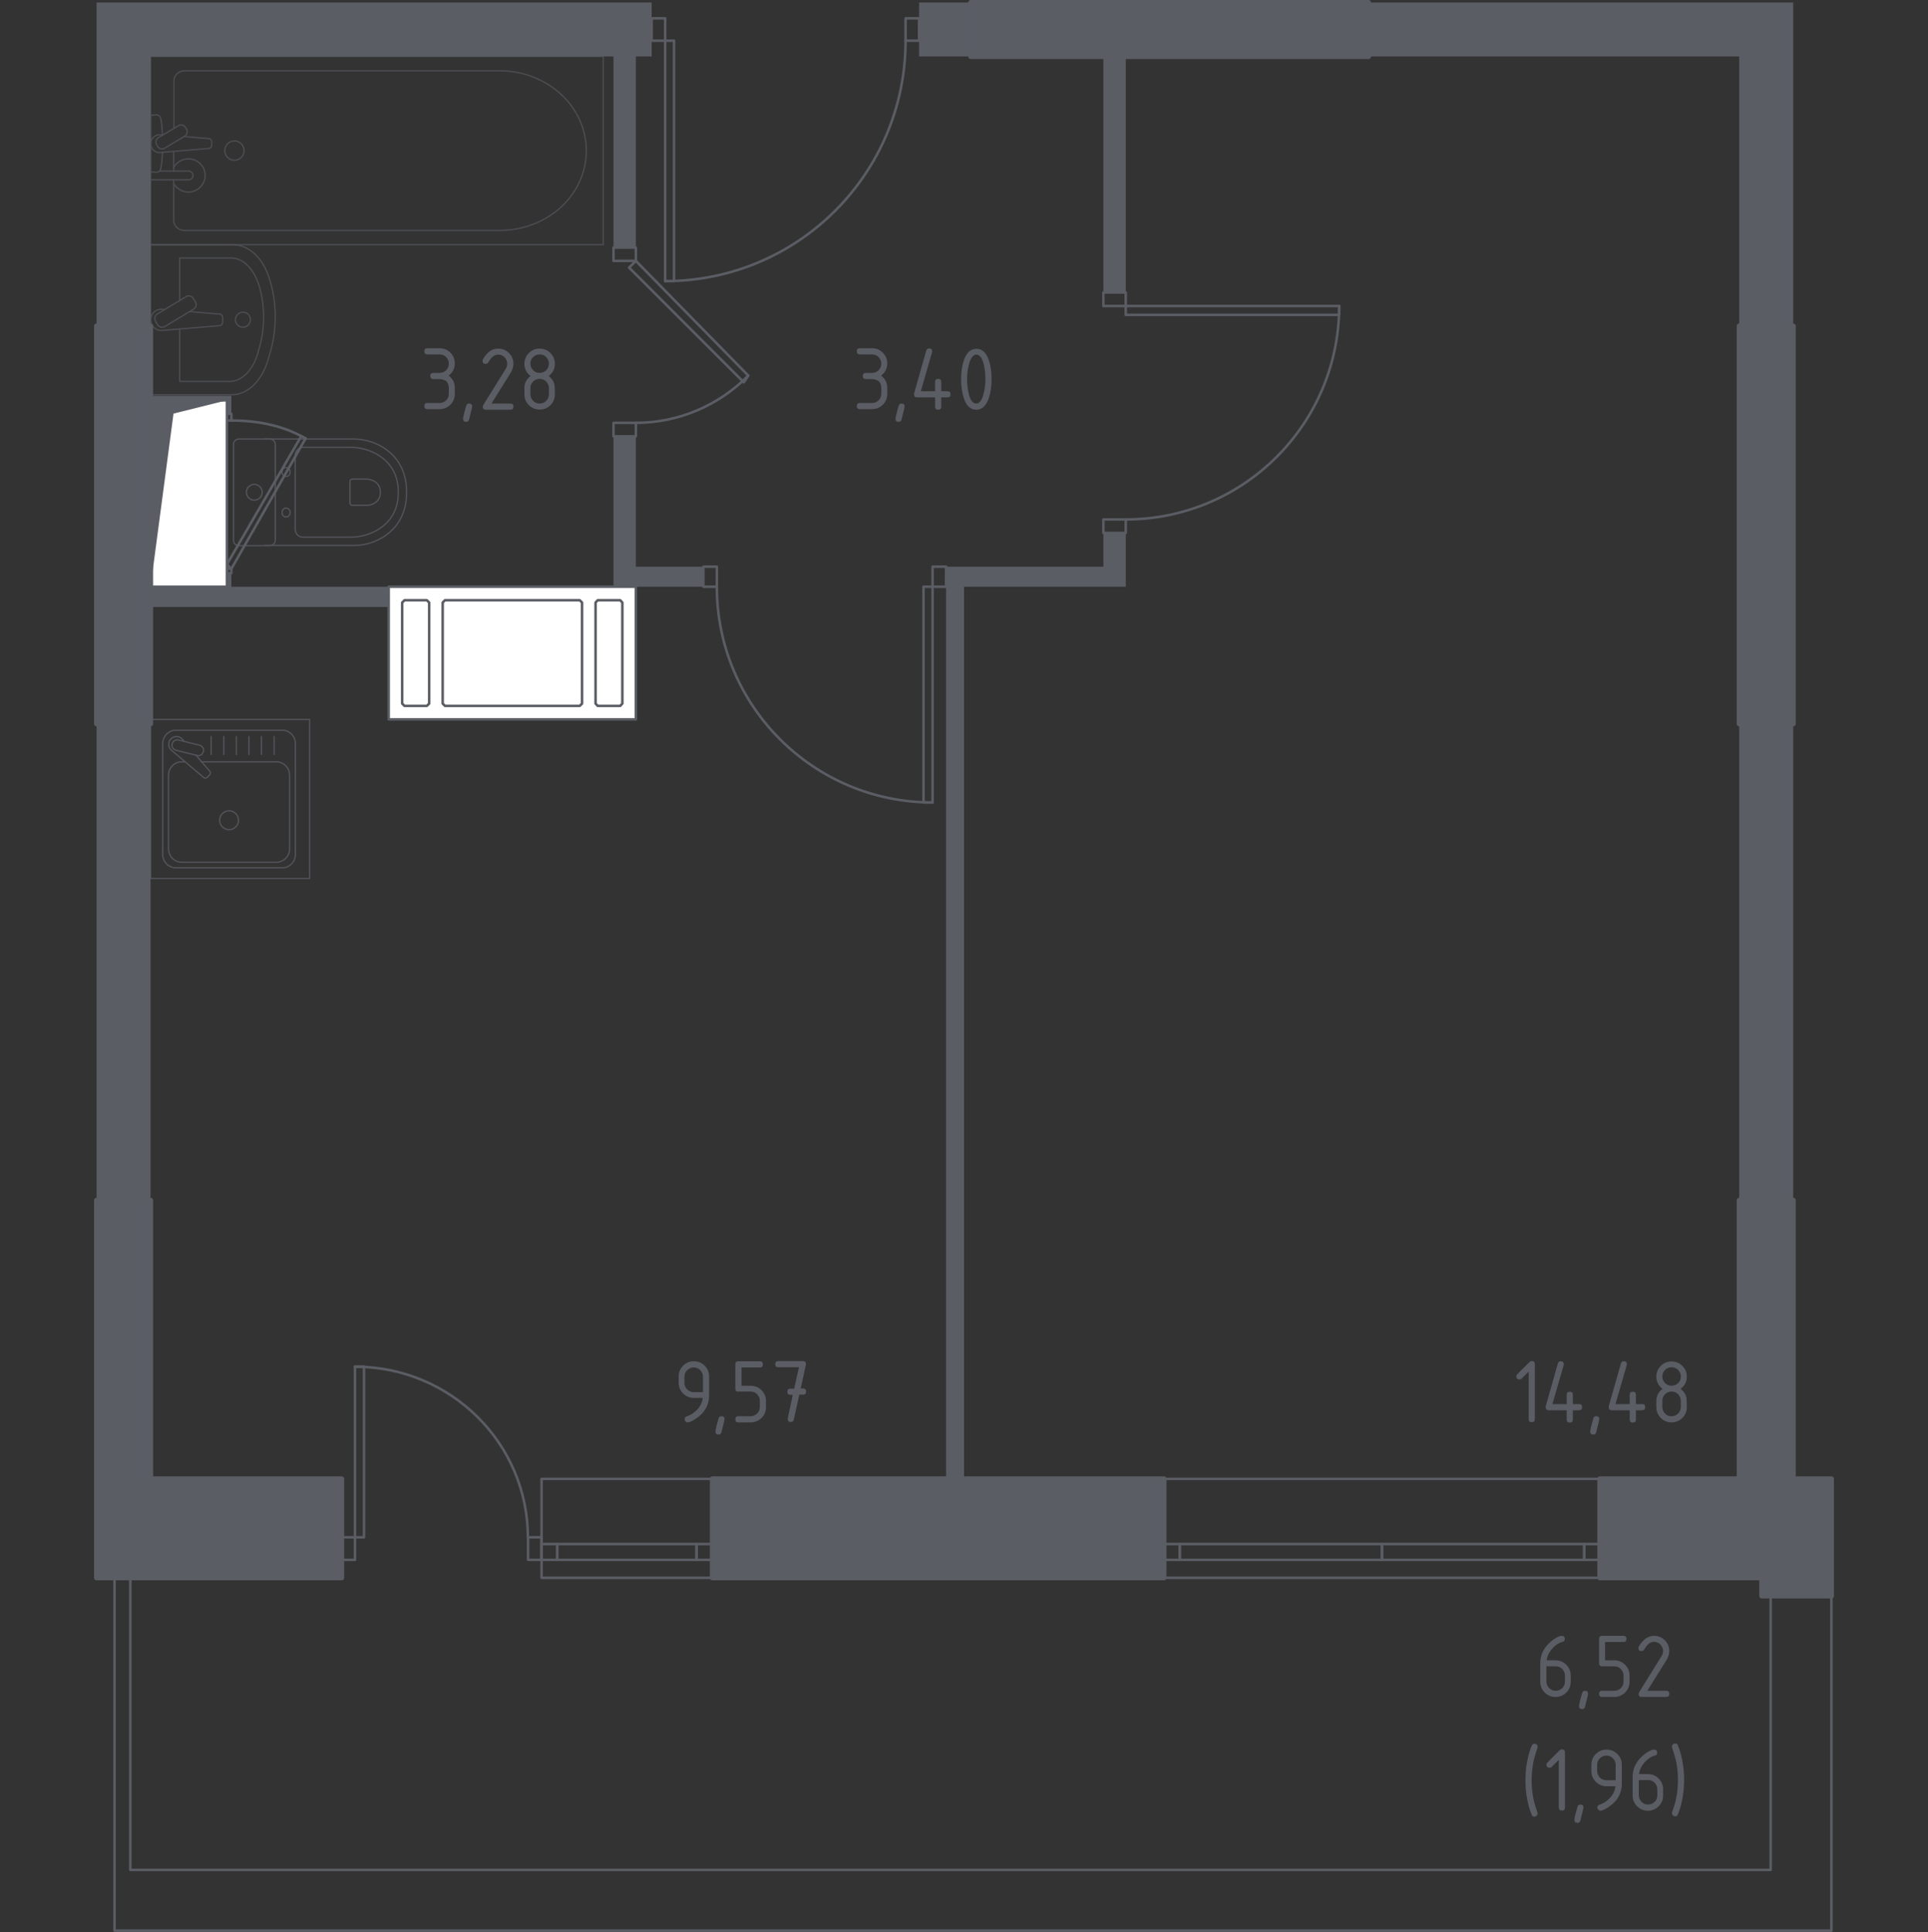 <?xml version="1.0" encoding="utf-8"?>
<!-- Generator: Adobe Illustrator 24.3.0, SVG Export Plug-In . SVG Version: 6.00 Build 0)  -->
<svg version="1.1" xmlns="http://www.w3.org/2000/svg" xmlns:xlink="http://www.w3.org/1999/xlink" x="0px" y="0px"
	 viewBox="0 0 1000 1002" style="enable-background:new 0 0 1000 1002;" xml:space="preserve">
<rect x="0" y="0" width="1000" height="1002" fill="#333333" stroke="none"/>
<style type="text/css">
	.st0{fill:none;stroke:#5B5D65;stroke-width:1.311;stroke-linecap:round;stroke-linejoin:round;stroke-miterlimit:10;}
	.st1{fill:#FFFFFF;stroke:#5B5D65;stroke-width:1.311;stroke-linecap:round;stroke-linejoin:round;stroke-miterlimit:10;}
	.st2{fill:#5B5D65;}
	.st3{opacity:0.8;}
	.st4{fill:none;stroke:#5B5D65;stroke-width:0.656;stroke-linecap:round;stroke-linejoin:round;stroke-miterlimit:10;}
	.st5{fill:#5B5D65;stroke:#5B5D65;stroke-width:2.623;stroke-linecap:round;stroke-linejoin:round;stroke-miterlimit:10;}
</style>
<g id="Слой_1">
</g>
<g id="Окна_x2C__двери">
	<g>
		<g>
			<polyline class="st0" points="117.7,295 117.7,297.3 120,297.3 120,295 117.7,295 			"/>
			<polyline class="st0" points="117.7,218.1 117.7,214.6 120,214.6 120,218.1 117.7,218.1 			"/>
			<path class="st0" d="M158.5,227.4c-11.8-6.8-24.9-9.3-38.5-9.3"/>
			<polyline class="st0" points="120,295 117.7,292.7 156.2,226.3 158.5,227.4 120,295 			"/>
		</g>
		<g>
			<polyline class="st0" points="345,9.5 338,9.5 338,21.1 345,21.1 345,9.5 			"/>
			<polyline class="st0" points="469.7,9.5 476.7,9.5 476.7,21.1 469.7,21.1 469.7,9.5 			"/>
			<path class="st0" d="M345,145.8c68.9,0,124.7-55.8,124.7-124.7"/>
			<polyline class="st0" points="345,21.1 349.6,21.1 349.6,145.8 345,145.8 345,21.1 			"/>
		</g>
		<g>
			<polyline class="st0" points="318.2,135.3 318.2,128.4 329.8,128.4 329.8,135.3 318.2,135.3 			"/>
			<polyline class="st0" points="318.2,219.3 318.2,226.3 329.8,226.3 329.8,219.3 318.2,219.3 			"/>
			<path class="st0" d="M329.8,219.3c21.9,0,42.8-8.8,58.3-24.5"/>
			<polyline class="st0" points="329.8,135.3 326.3,138.8 385.8,198.3 388.1,194.8 329.8,135.3 			"/>
		</g>
		<g>
			<polyline class="st0" points="611.9,809 603.7,809 603.7,800.8 611.9,800.8 611.9,809 			"/>
			<polyline class="st0" points="821.7,809 829.8,809 829.8,800.8 821.7,800.8 821.7,809 			"/>
			<polyline class="st0" points="611.9,800.8 611.9,809 716.8,809 716.8,800.8 611.9,800.8 			"/>
			<polyline class="st0" points="821.7,800.8 821.7,809 716.8,809 716.8,800.8 821.7,800.8 			"/>
			<line class="st0" x1="829.8" y1="818.3" x2="603.7" y2="818.3"/>
			<line class="st0" x1="829.8" y1="767" x2="603.7" y2="767"/>
		</g>
		<g>
			<polyline class="st0" points="572.3,158.7 572.3,151.7 583.9,151.7 583.9,158.7 572.3,158.7 			"/>
			<polyline class="st0" points="572.3,269.4 572.3,276.4 583.9,276.4 583.9,269.4 572.3,269.4 			"/>
			<path class="st0" d="M583.9,269.4c61.1,0,110.7-49.6,110.7-110.7"/>
			<polyline class="st0" points="583.9,158.7 583.9,163.3 694.6,163.3 694.6,158.7 583.9,158.7 			"/>
		</g>
		<g>
			<polyline class="st0" points="483.7,293.9 490.7,293.9 490.7,304.3 483.7,304.3 483.7,293.9 			"/>
			<polyline class="st0" points="371.8,293.9 364.8,293.9 364.8,304.3 371.8,304.3 371.8,293.9 			"/>
			<path class="st0" d="M371.8,304.3c0,61.8,50.1,111.9,111.9,111.9"/>
			<polyline class="st0" points="483.7,304.3 479,304.3 479,416.2 483.7,416.2 483.7,304.3 			"/>
		</g>
		<polygon class="st0" points="918.4,827.7 918.4,969.8 67.6,969.8 67.6,818.3 59.4,818.3 59.4,1001.3 949.9,1001.3 949.9,827.7 		
			"/>
		<g>
			<polyline class="st0" points="289,800.8 280.9,800.8 280.9,809 289,809 289,800.8 			"/>
			<polyline class="st0" points="361.3,800.8 369.5,800.8 369.5,809 361.3,809 361.3,800.8 			"/>
			<polyline class="st0" points="289,809 289,800.8 361.3,800.8 361.3,809 289,809 			"/>
			<polyline class="st0" points="369.5,818.3 280.9,818.3 280.9,767 369.5,767 			"/>
			<polyline class="st0" points="184.1,809 177.2,809 177.2,797.3 184.1,797.3 184.1,809 			"/>
			<polyline class="st0" points="273.9,809 280.9,809 280.9,797.3 273.9,797.3 273.9,809 			"/>
			<path class="st0" d="M184.1,708.8c49.6,0,89.7,39.7,89.7,88.6"/>
			<polyline class="st0" points="184.1,797.3 188.8,797.3 188.8,708.8 184.1,708.8 184.1,797.3 			"/>
		</g>
	</g>
</g>
<g id="Шахты">
	<g>
		<polyline class="st1" points="78.1,304.3 117.7,304.3 117.7,207.6 78.1,207.6 78.1,304.3 		"/>
		<polygon class="st2" points="78.1,207.6 78.1,304.3 90,214.5 117.7,207.6 		"/>
	</g>
	<g>
		<polyline class="st1" points="329.8,373.1 329.8,304.3 201.6,304.3 201.6,373.1 329.8,373.1 		"/>
		<polyline class="st1" points="208.6,364.9 208.6,312.5 209.8,311.3 221.4,311.3 222.6,312.5 222.6,364.9 221.4,366.1 209.8,366.1 
			208.6,364.9 		"/>
		<polyline class="st1" points="229.6,364.9 229.6,312.5 230.8,311.3 300.7,311.3 301.9,312.5 301.9,364.9 300.7,366.1 230.8,366.1 
			229.6,364.9 		"/>
		<polyline class="st1" points="322.8,364.9 322.8,312.5 321.7,311.3 310,311.3 308.9,312.5 308.9,364.9 310,366.1 321.7,366.1 
			322.8,364.9 		"/>
	</g>
</g>
<g id="Пунктир">
</g>
<g id="Перегородки">
	<g>
		<polyline class="st2" points="476.7,1.3 476.7,29.3 503.5,29.3 503.5,1.3 476.7,1.3 		"/>
		<polyline class="st2" points="78.1,375.4 50.1,375.4 50.1,622.5 78.1,622.5 78.1,375.4 		"/>
		<polygon class="st2" points="338,1.3 50.1,1.3 50.1,169.1 78.1,169.1 78.1,29.3 318.2,29.3 318.2,128.4 329.8,128.4 329.8,29.3 
			338,29.3 		"/>
		<polygon class="st2" points="120,304.3 120,297.3 117.7,297.3 117.7,304.3 78.1,304.3 78.1,314.8 201.6,314.8 201.6,304.3 		"/>
		<polygon class="st2" points="78.1,205.3 78.1,207.6 117.7,207.6 117.7,214.6 120,214.6 120,205.3 		"/>
		<polyline class="st2" points="572.3,151.7 583.9,151.7 583.9,29.3 572.3,29.3 572.3,151.7 		"/>
		<polygon class="st2" points="572.3,276.4 572.3,293.9 490.7,293.9 490.7,767 500,767 500,304.3 583.9,304.3 583.9,276.4 		"/>
		<polygon class="st2" points="329.8,293.9 329.8,226.3 318.2,226.3 318.2,304.3 364.8,304.3 364.8,293.9 		"/>
		<polygon class="st2" points="709.8,1.3 709.8,29.3 902.1,29.3 902.1,169.1 930.1,169.1 930.1,1.3 		"/>
		<polyline class="st2" points="902.1,622.5 930.1,622.5 930.1,375.4 902.1,375.4 902.1,622.5 		"/>
	</g>
</g>
<g id="Мебель">
	<g class="st3">
		<path class="st4" d="M137.4,227.7h46c5,0,10,1.3,14.4,3.8c6.3,3.6,13.1,10.6,13.1,23.8c0,13.2-6.8,20.2-13.1,23.8
			c-4.4,2.5-9.4,3.8-14.4,3.8h-46"/>
		<path class="st4" d="M153.1,236.2c0-2.3,1.8-4.2,3.9-4.2h24.8c4.5,0,9,1.1,13,3.2c5.7,3.1,11.8,8.9,11.8,20.1
			c0,11.2-6.1,17-11.8,20.1c-4,2.1-8.5,3.2-13,3.2h-24.8c-2.2,0-3.9-1.9-3.9-4.2V236.2z"/>
		<path class="st4" d="M181.5,249.7c0-0.7,0.5-1.2,1.2-1.2h7.3c1.3,0,2.6,0.3,3.8,0.9c1.7,0.9,3.5,2.6,3.5,5.9c0,3.3-1.8,5-3.5,5.9
			c-1.2,0.6-2.5,0.9-3.8,0.9h-7.3c-0.6,0-1.2-0.6-1.2-1.2V249.7z"/>
		<path class="st4" d="M148.4,247.1c1.2,0,2.1-1,2.1-2.3c0-1.3-1-2.3-2.1-2.3c-1.2,0-2.1,1-2.1,2.3
			C146.2,246,147.2,247.1,148.4,247.1z"/>
		<path class="st4" d="M148.4,268.1c1.2,0,2.1-1,2.1-2.3c0-1.3-1-2.3-2.1-2.3c-1.2,0-2.1,1-2.1,2.3
			C146.2,267.1,147.2,268.1,148.4,268.1z"/>
		<path class="st4" d="M142.8,280.2v-49.7c0-1.5-1.2-2.8-2.8-2.8h-16.1c-1.5,0-2.8,1.2-2.8,2.8v49.7c0,1.5,1.2,2.8,2.8,2.8H140
			C141.5,282.9,142.8,281.7,142.8,280.2z"/>
		<path class="st4" d="M131.9,259.4c2.3,0,4.1-1.9,4.1-4.1s-1.9-4.1-4.1-4.1c-2.3,0-4.1,1.9-4.1,4.1S129.6,259.4,131.9,259.4z"/>
	</g>
	<g class="st3">
		<g class="st3">
			<path class="st4" d="M78.1,204.7h42.2c8,0,15.3-6.9,18.6-17.6l1-3.4c3.9-12.6,3.8-27.1-0.3-39.6c-3.4-10.5-10.6-17.1-18.5-17.1
				H78.1V204.7z"/>
			<path class="st4" d="M93.2,170.5v27.3h26c6.2,0,11.9-5.7,14.5-14.5l0.8-2.8c3-10.4,3-22.3-0.2-32.6c-2.7-8.6-8.3-14.1-14.4-14.1
				H93.2v22.1"/>
			<path class="st4" d="M85.6,160.5l-1.7-0.1c-2.8-0.2-5.4,1.9-5.7,4.9c0,0.2,0,0.4,0,0.6s0,0.4,0,0.6c0.4,3,3,5.1,5.7,4.9l29.9-2.5
				c1,0,1.7-0.9,1.7-1.9v-2.2c0-1.1-0.8-1.9-1.7-1.9l-15.4-1.3"/>
			<path class="st4" d="M100.2,154.7l1.2,2c0.7,1.2,0.3,2.8-0.9,3.6l-15.1,9.1c-1.2,0.7-2.8,0.3-3.6-0.9l-1.2-2
				c-0.7-1.2-0.3-2.8,0.9-3.6l15.1-9.1C97.8,153.1,99.4,153.5,100.2,154.7z"/>
			<path class="st4" d="M126,161.9c2.1,0,3.9,1.7,3.9,3.9c0,2.1-1.7,3.9-3.9,3.9c-2.1,0-3.9-1.7-3.9-3.9
				C122.1,163.7,123.9,161.9,126,161.9z"/>
		</g>
		<g class="st3">
			<line class="st4" x1="90.1" y1="78.6" x2="90.1" y2="88.8"/>
			<path class="st4" d="M90.1,93.3v21c0,2.9,2.5,5.2,5.6,5.2h163.5c11.2,0,21.9-3.8,30.2-10.7c19.6-16.4,19.6-44.8,0-61.3
				c-8.3-6.9-19-10.8-30.2-10.8H95.8c-3.1,0-5.6,2.3-5.6,5.2v24.6"/>
			<rect x="78.1" y="29.3" class="st4" width="234.8" height="97.6"/>
			<path class="st4" d="M126.6,78.1c0,2.8-2.2,5-5,5c-2.8,0-5-2.2-5-5c0-2.8,2.2-5,5-5C124.4,73.1,126.6,75.4,126.6,78.1z"/>
			<path class="st4" d="M78.1,88.8v4.5h7.4H86h11.7c0,0,2.4-0.1,2.4-2.3s-2.4-2.3-2.4-2.3H86h-0.5h-2.7"/>
			<g>
				<path class="st4" d="M84.5,70L83,69.9c-2.3-0.2-4.5,1.6-4.8,4.1c0,0.2,0,0.3,0,0.5c0,0.2,0,0.3,0,0.5c0.3,2.6,2.5,4.3,4.8,4.1
					l25.3-2.1c0.8,0,1.5-0.7,1.5-1.6v-1.9c0-0.9-0.7-1.6-1.5-1.6l-12.8-1.1"/>
				<path class="st4" d="M96.3,66.2l0.4,0.7c0.8,1.3,0.4,3-1,3.8l-10.2,6.1c-1.3,0.8-3,0.4-3.8-0.9l-0.4-0.8c-0.8-1.3-0.4-3,1-3.8
					l10.2-6.1C93.8,64.4,95.5,64.8,96.3,66.2z"/>
				<path class="st4" d="M84.3,70.1c-0.2-3.6-0.6-8.2-1.2-9.4c-0.9-1.7-3.3-1-3.3-1h-1.6v29.5h1.6c0,0,2.5,0.8,3.3-1
					c0.6-1.2,1-5.7,1.2-9.3"/>
			</g>
			<path class="st4" d="M90.1,95.2c1.5,2.6,4.3,4.4,7.6,4.4c4.8,0,8.7-3.9,8.7-8.6c0-4.8-3.9-8.6-8.7-8.6c-3.2,0-6.1,1.8-7.6,4.4"/>
		</g>
	</g>
	<g class="st3">
		<rect x="78.1" y="373.1" class="st4" width="82.5" height="82.5"/>
		<path class="st4" d="M153.2,385.6v57.6c0,3.8-3.1,6.9-6.9,6.9h-55c-3.8,0-6.9-3.1-6.9-6.9v-57.6c0-3.8,3.1-6.9,6.9-6.9h55
			C150.1,378.7,153.2,381.8,153.2,385.6z"/>
		<path class="st4" d="M104.4,395.1h38.9c3.8,0,6.9,3.1,6.9,6.9v38.3c0,3.8-3.1,6.9-6.9,6.9h-49c-3.8,0-6.9-3.1-6.9-6.9v-38.3
			c0-3.8,3.1-6.9,6.9-6.9h1.5"/>
		<path class="st4" d="M118.8,420.5c2.7,0,4.9,2.2,4.9,4.9c0,2.7-2.2,4.9-4.9,4.9c-2.7,0-4.9-2.2-4.9-4.9
			C113.9,422.7,116.1,420.5,118.8,420.5z"/>
		<path class="st4" d="M95.5,384.5l-1-1.2c-1.3-1.5-3.7-1.8-5.5-0.4c-0.1,0.1-0.2,0.2-0.3,0.3c-0.1,0.1-0.2,0.2-0.3,0.3
			c-1.4,1.8-1.1,4.2,0.4,5.5l16.8,14.2c0.5,0.5,1.3,0.5,1.9-0.1l1.2-1.2c0.5-0.6,0.6-1.4,0.1-1.9l-7.2-8.4"/>
		<path class="st4" d="M105.5,389.8L105.5,389.8c-0.4,1.5-1.9,2.4-3.3,2l-10.9-2.7c-1.5-0.4-2.4-1.9-2-3.3c0.4-1.5,1.9-2.4,3.3-2
			l10.9,2.7C105,386.9,105.9,388.4,105.5,389.8z"/>
		<line class="st4" x1="142.2" y1="391.3" x2="142.2" y2="382"/>
		<line class="st4" x1="135.6" y1="391.3" x2="135.6" y2="382"/>
		<line class="st4" x1="129.1" y1="391.3" x2="129.1" y2="382"/>
		<line class="st4" x1="122.6" y1="391.3" x2="122.6" y2="382"/>
		<line class="st4" x1="116.1" y1="391.3" x2="116.1" y2="382"/>
		<line class="st4" x1="109.5" y1="391.3" x2="109.5" y2="382"/>
	</g>
</g>
<g id="Несущие">
	<g>
		<polyline class="st5" points="902.1,375.4 930.1,375.4 930.1,169.1 902.1,169.1 902.1,375.4 		"/>
		<polyline class="st5" points="503.5,1.3 503.5,29.3 709.8,29.3 709.8,1.3 503.5,1.3 		"/>
		<polyline class="st5" points="369.5,767 369.5,818.3 603.7,818.3 603.7,767 369.5,767 		"/>
		<polygon class="st5" points="949.9,767 930.1,767 930.1,622.5 902.1,622.5 902.1,767 829.8,767 829.8,818.3 913.8,818.3 
			913.8,827.7 949.9,827.7 		"/>
		<polyline class="st5" points="50.1,375.4 78.1,375.4 78.1,169.1 50.1,169.1 50.1,375.4 		"/>
		<polygon class="st5" points="78.1,767 78.1,622.5 50.1,622.5 50.1,818.3 177.2,818.3 177.2,767 		"/>
	</g>
</g>
<g id="Лестницы_x2C__лифты">
</g>
<g id="Площади">
	<g>
		<path class="st2" d="M228,196.6h-3.2c-1.1,0-1.6-0.5-1.6-1.6c0-1.1,0.5-1.6,1.6-1.6h3.2c1.3,0,2.5-0.5,3.4-1.4
			c0.9-0.9,1.4-2,1.4-3.4c0-1.3-0.5-2.4-1.4-3.4c-0.9-0.9-2-1.4-3.4-1.4h-6.3c-1.1,0-1.6-0.5-1.6-1.6s0.5-1.6,1.6-1.6h6.3
			c2.2,0,4.1,0.8,5.6,2.3c1.5,1.6,2.3,3.4,2.3,5.6c0,2.6-1.1,4.7-3.2,6.3c2.1,1.6,3.2,3.7,3.2,6.3v3.2c0,2.2-0.8,4.1-2.3,5.6
			c-1.6,1.5-3.4,2.3-5.6,2.3h-6.3c-1.1,0-1.6-0.5-1.6-1.6c0-1.1,0.5-1.6,1.6-1.6h6.3c1.3,0,2.5-0.5,3.4-1.4c0.9-0.9,1.4-2,1.4-3.4
			v-3.2c0-1.3-0.5-2.4-1.4-3.4C230.4,197.1,229.3,196.6,228,196.6z"/>
		<path class="st2" d="M243.3,209.3c1.1,0,1.6,0.5,1.6,1.6c0,0.1-0.5,2.4-1.6,6.7c-0.2,0.8-0.7,1.2-1.5,1.2c-1.1,0-1.6-0.5-1.6-1.6
			c0-0.7,0.5-3,1.6-6.7C241.9,209.7,242.5,209.3,243.3,209.3z"/>
		<path class="st2" d="M258.4,180.8c2.2,0,4.1,0.8,5.6,2.3c1.5,1.5,2.3,3.4,2.3,5.6c0,1.5-0.5,3-1.4,4.6l-10,16h9.8
			c1.1,0,1.6,0.5,1.6,1.6c0,1.1-0.5,1.6-1.6,1.6h-12.7c-1.1,0-1.6-0.5-1.6-1.6c0-0.3,0.1-0.6,0.3-0.9l11.6-18.7
			c0.5-0.8,0.8-1.7,0.8-2.6c0-1.3-0.5-2.4-1.4-3.4c-0.9-0.9-2-1.4-3.4-1.4c-1.8,0-3.5,1.3-5,4c-0.3,0.5-0.7,0.8-1.4,0.8
			c-1.1,0-1.6-0.5-1.6-1.6c0-0.2,0-0.5,0.1-0.6C252.6,182.6,255.2,180.8,258.4,180.8z"/>
		<path class="st2" d="M279.9,212.4c-2.2,0-4.1-0.8-5.6-2.3c-1.5-1.5-2.3-3.4-2.3-5.6v-3.2c0-2.6,1.1-4.7,3.2-6.3
			c-2.1-1.6-3.2-3.7-3.2-6.3c0-2.2,0.8-4.1,2.3-5.6c1.5-1.5,3.4-2.3,5.6-2.3c2.2,0,4.1,0.8,5.6,2.3c1.5,1.5,2.3,3.4,2.3,5.6
			c0,2.6-1.1,4.7-3.2,6.3c1.5,1.2,2.5,2.6,2.9,4.2c0.2,0.8,0.3,2.6,0.3,5.3c0,2.2-0.8,4.1-2.3,5.6
			C284,211.7,282.1,212.4,279.9,212.4z M279.9,193.4c1.3,0,2.5-0.5,3.4-1.4c0.9-0.9,1.4-2,1.4-3.4c0-1.3-0.5-2.4-1.4-3.4
			c-0.9-0.9-2-1.4-3.4-1.4c-1.3,0-2.5,0.5-3.4,1.4c-0.9,0.9-1.4,2-1.4,3.4c0,1.3,0.5,2.5,1.4,3.4C277.5,193,278.6,193.4,279.9,193.4
			z M279.9,209.3c1.3,0,2.5-0.5,3.4-1.4c0.9-0.9,1.4-2,1.4-3.4v-3.2c0-1.3-0.5-2.4-1.4-3.4c-0.9-0.9-2-1.4-3.4-1.4
			c-1.3,0-2.5,0.5-3.4,1.4c-0.9,0.9-1.4,2-1.4,3.4v3.2c0,1.3,0.5,2.5,1.4,3.4C277.5,208.8,278.6,209.3,279.9,209.3z"/>
	</g>
	<g>
		<path class="st2" d="M356.7,737.7c-0.4,0-0.8-0.2-1.1-0.5c-0.3-0.3-0.5-0.7-0.5-1.1c0-0.7,0.3-1.2,0.8-1.4
			c1.2-0.4,2.1-0.8,2.9-1.3c3.4-2.2,5.3-5,5.7-8.4h-4.6c-2.2,0-4.1-0.8-5.6-2.3c-1.5-1.5-2.3-3.4-2.3-5.6v-3.2
			c0-2.2,0.8-4.1,2.3-5.6c1.5-1.5,3.4-2.3,5.6-2.3c2.2,0,4.1,0.8,5.6,2.3c1.5,1.5,2.3,3.4,2.3,5.6v9.6c0,5.4-2.5,9.6-7.5,12.7
			C358.6,737.2,357.4,737.7,356.7,737.7z M364.6,721.9v-7.9c0-1.3-0.5-2.4-1.4-3.4c-0.9-0.9-2-1.4-3.4-1.4c-1.3,0-2.4,0.5-3.4,1.4
			c-0.9,0.9-1.4,2-1.4,3.4v3.2c0,1.3,0.5,2.5,1.4,3.4c0.9,0.9,2,1.4,3.4,1.4H364.6z"/>
		<path class="st2" d="M374.2,734.5c1.1,0,1.6,0.5,1.6,1.6c0,0.1-0.5,2.4-1.6,6.7c-0.2,0.8-0.7,1.2-1.5,1.2c-1.1,0-1.6-0.5-1.6-1.6
			c0-0.7,0.5-3,1.6-6.7C372.9,734.9,373.4,734.5,374.2,734.5z"/>
		<path class="st2" d="M381.4,720.3v-12.7c0-1.1,0.5-1.6,1.6-1.6h11.1c1.1,0,1.6,0.5,1.6,1.6s-0.5,1.6-1.6,1.6h-9.5v9.5h4.8
			c2.2,0,4.1,0.8,5.6,2.3c1.5,1.6,2.3,3.4,2.3,5.6v3.2c0,2.2-0.8,4.1-2.3,5.6c-1.6,1.5-3.4,2.3-5.6,2.3H383c-1.1,0-1.6-0.5-1.6-1.6
			c0-1.1,0.5-1.6,1.6-1.6h6.3c1.3,0,2.5-0.5,3.4-1.4c0.9-0.9,1.4-2,1.4-3.4v-3.2c0-1.3-0.5-2.4-1.4-3.4c-0.9-0.9-2-1.4-3.4-1.4H383
			C382,721.9,381.4,721.3,381.4,720.3z"/>
		<path class="st2" d="M411.2,723.4l-1.2,0c-1.1,0-1.6-0.5-1.6-1.6s0.5-1.6,1.6-1.6l1.9,0l2.5-11.1h-10.7c-1.1,0-1.6-0.5-1.6-1.6
			s0.5-1.6,1.6-1.6h12.7c1,0,1.6,0.5,1.6,1.5c0,0.1,0,0.2,0,0.4l-2.7,12.3l1.2,0c1.1,0,1.6,0.5,1.6,1.6s-0.5,1.6-1.6,1.6l-1.9,0
			l-2.9,13c-0.2,0.8-0.7,1.2-1.5,1.2c-1.1,0-1.6-0.5-1.6-1.6c0-0.2,0-0.3,0-0.4L411.2,723.4z"/>
	</g>
	<g>
		<path class="st2" d="M792.8,711.4l-3.6,3.6c-0.3,0.3-0.7,0.4-1.1,0.4c-1.1,0-1.6-0.5-1.6-1.6c0-0.4,0.2-0.8,0.5-1.1l6.2-6.2
			c0.4-0.4,0.8-0.6,1.3-0.6c1.1,0,1.6,0.5,1.6,1.6v28.5c0,1.1-0.5,1.6-1.6,1.6s-1.6-0.5-1.6-1.6V711.4z"/>
		<path class="st2" d="M801.7,729.8c0-0.2,0-0.3,0-0.4l6.3-22.2c0.2-0.8,0.7-1.2,1.5-1.2c1.1,0,1.6,0.5,1.6,1.6c0,0.1,0,0.3-0.1,0.5
			l-5.8,20.1h7.4v-4.8c0-1.1,0.5-1.6,1.6-1.6s1.6,0.5,1.6,1.6v4.8h3.2c1.1,0,1.6,0.5,1.6,1.6c0,1.1-0.5,1.6-1.6,1.6h-3.2v4.8
			c0,1.1-0.5,1.6-1.6,1.6s-1.6-0.5-1.6-1.6v-4.8h-9.5C802.2,731.4,801.7,730.8,801.7,729.8z"/>
		<path class="st2" d="M827.9,734.5c1.1,0,1.6,0.5,1.6,1.6c0,0.1-0.5,2.4-1.6,6.7c-0.2,0.8-0.7,1.2-1.5,1.2c-1.1,0-1.6-0.5-1.6-1.6
			c0-0.7,0.5-3,1.6-6.7C826.5,734.9,827.1,734.5,827.9,734.5z"/>
		<path class="st2" d="M834.4,729.8c0-0.2,0-0.3,0-0.4l6.3-22.2c0.2-0.8,0.7-1.2,1.5-1.2c1.1,0,1.6,0.5,1.6,1.6c0,0.1,0,0.3-0.1,0.5
			l-5.8,20.1h7.4v-4.8c0-1.1,0.5-1.6,1.6-1.6s1.6,0.5,1.6,1.6v4.8h3.2c1.1,0,1.6,0.5,1.6,1.6c0,1.1-0.5,1.6-1.6,1.6h-3.2v4.8
			c0,1.1-0.5,1.6-1.6,1.6s-1.6-0.5-1.6-1.6v-4.8h-9.5C834.9,731.4,834.4,730.8,834.4,729.8z"/>
		<path class="st2" d="M867,737.7c-2.2,0-4.1-0.8-5.6-2.3c-1.5-1.5-2.3-3.4-2.3-5.6v-3.2c0-2.6,1.1-4.7,3.2-6.3
			c-2.1-1.6-3.2-3.7-3.2-6.3c0-2.2,0.8-4.1,2.3-5.6c1.5-1.5,3.4-2.3,5.6-2.3c2.2,0,4.1,0.8,5.6,2.3c1.5,1.5,2.3,3.4,2.3,5.6
			c0,2.6-1.1,4.7-3.2,6.3c1.5,1.2,2.5,2.6,2.9,4.2c0.2,0.8,0.3,2.6,0.3,5.3c0,2.2-0.8,4.1-2.3,5.6C871,736.9,869.2,737.7,867,737.7z
			 M867,718.7c1.3,0,2.5-0.5,3.4-1.4c0.9-0.9,1.4-2,1.4-3.4c0-1.3-0.5-2.4-1.4-3.4c-0.9-0.9-2-1.4-3.4-1.4c-1.3,0-2.5,0.5-3.4,1.4
			c-0.9,0.9-1.4,2-1.4,3.4c0,1.3,0.5,2.5,1.4,3.4C864.5,718.2,865.6,718.7,867,718.7z M867,734.5c1.3,0,2.5-0.5,3.4-1.4
			c0.9-0.9,1.4-2,1.4-3.4v-3.2c0-1.3-0.5-2.4-1.4-3.4c-0.9-0.9-2-1.4-3.4-1.4c-1.3,0-2.5,0.5-3.4,1.4c-0.9,0.9-1.4,2-1.4,3.4v3.2
			c0,1.3,0.5,2.5,1.4,3.4C864.5,734.1,865.6,734.5,867,734.5z"/>
	</g>
	<g>
		<path class="st2" d="M452.3,196.6h-3.2c-1.1,0-1.6-0.5-1.6-1.6c0-1.1,0.5-1.6,1.6-1.6h3.2c1.3,0,2.5-0.5,3.4-1.4
			c0.9-0.9,1.4-2,1.4-3.4c0-1.3-0.5-2.4-1.4-3.4c-0.9-0.9-2-1.4-3.4-1.4H446c-1.1,0-1.6-0.5-1.6-1.6s0.5-1.6,1.6-1.6h6.3
			c2.2,0,4.1,0.8,5.6,2.3c1.5,1.6,2.3,3.4,2.3,5.6c0,2.6-1.1,4.7-3.2,6.3c2.1,1.6,3.2,3.7,3.2,6.3v3.2c0,2.2-0.8,4.1-2.3,5.6
			c-1.6,1.5-3.4,2.3-5.6,2.3H446c-1.1,0-1.6-0.5-1.6-1.6c0-1.1,0.5-1.6,1.6-1.6h6.3c1.3,0,2.5-0.5,3.4-1.4c0.9-0.9,1.4-2,1.4-3.4
			v-3.2c0-1.3-0.5-2.4-1.4-3.4C454.7,197.1,453.6,196.6,452.3,196.6z"/>
		<path class="st2" d="M467.6,209.3c1.1,0,1.6,0.5,1.6,1.6c0,0.1-0.5,2.4-1.6,6.7c-0.2,0.8-0.7,1.2-1.5,1.2c-1.1,0-1.6-0.5-1.6-1.6
			c0-0.7,0.5-3,1.6-6.7C466.3,209.7,466.8,209.3,467.6,209.3z"/>
		<path class="st2" d="M474.1,204.5c0-0.2,0-0.3,0-0.4l6.3-22.2c0.2-0.8,0.7-1.2,1.5-1.2c1.1,0,1.6,0.5,1.6,1.6c0,0.1,0,0.3-0.1,0.5
			l-5.8,20.1h7.4v-4.8c0-1.1,0.5-1.6,1.6-1.6s1.6,0.5,1.6,1.6v4.8h3.2c1.1,0,1.6,0.5,1.6,1.6c0,1.1-0.5,1.6-1.6,1.6h-3.2v4.8
			c0,1.1-0.5,1.6-1.6,1.6s-1.6-0.5-1.6-1.6v-4.8h-9.5C474.6,206.1,474.1,205.6,474.1,204.5z"/>
		<path class="st2" d="M514.3,196.6c0,3.8-0.5,7-1.4,9.8c-1.4,4-3.5,6.1-6.5,6.1s-5.2-2-6.5-6c-0.9-2.8-1.4-6-1.4-9.8
			c0-3.8,0.5-7.1,1.4-9.8c1.4-4,3.5-6,6.5-6s5.2,2,6.5,6C513.8,189.6,514.3,192.8,514.3,196.6z M511.1,196.6c0-2.6-0.3-5.1-0.8-7.4
			c-0.8-3.5-2.2-5.3-3.9-5.3c-1.7,0-3,1.8-3.9,5.3c-0.6,2.4-0.9,4.8-0.9,7.4c0,2.6,0.3,5.1,0.8,7.4c0.8,3.5,2.2,5.3,3.9,5.3
			c1.8,0,3.1-1.8,3.9-5.3C510.8,201.7,511.1,199.2,511.1,196.6z"/>
	</g>
	<g>
		<path class="st2" d="M810,848.4c1.1,0,1.6,0.5,1.6,1.6c0,0.8-0.3,1.2-0.8,1.4c-2.4,0.6-4.4,2-6.2,4.2c-1.4,1.8-2.2,3.6-2.4,5.5
			h4.6c2.2,0,4.1,0.8,5.6,2.3c1.5,1.5,2.3,3.4,2.3,5.6v3.2c0,2.2-0.8,4.1-2.3,5.6c-1.5,1.5-3.4,2.3-5.6,2.3c-2.2,0-4.1-0.8-5.6-2.3
			c-1.5-1.5-2.3-3.4-2.3-5.6v-9.6c0-3.6,1.2-6.7,3.6-9.4c1.9-2.1,3.9-3.6,6.1-4.5C809.2,848.5,809.7,848.4,810,848.4z M802.1,864.2
			v7.9c0,1.3,0.5,2.5,1.4,3.4c0.9,0.9,2,1.4,3.4,1.4c1.3,0,2.5-0.5,3.4-1.4c0.9-0.9,1.4-2,1.4-3.4V869c0-1.3-0.5-2.5-1.4-3.4
			c-0.9-0.9-2-1.4-3.4-1.4H802.1z"/>
		<path class="st2" d="M822.1,876.9c1.1,0,1.6,0.5,1.6,1.6c0,0.1-0.5,2.4-1.6,6.7c-0.2,0.8-0.7,1.2-1.5,1.2c-1.1,0-1.6-0.5-1.6-1.6
			c0-0.7,0.5-3,1.6-6.7C820.8,877.3,821.3,876.9,822.1,876.9z"/>
		<path class="st2" d="M829.4,862.6V850c0-1.1,0.5-1.6,1.6-1.6H842c1.1,0,1.6,0.5,1.6,1.6s-0.5,1.6-1.6,1.6h-9.5v9.5h4.8
			c2.2,0,4.1,0.8,5.6,2.3c1.5,1.6,2.3,3.4,2.3,5.6v3.2c0,2.2-0.8,4.1-2.3,5.6c-1.6,1.5-3.4,2.3-5.6,2.3h-6.3c-1.1,0-1.6-0.5-1.6-1.6
			c0-1.1,0.5-1.6,1.6-1.6h6.3c1.3,0,2.5-0.5,3.4-1.4c0.9-0.9,1.4-2,1.4-3.4V869c0-1.3-0.5-2.4-1.4-3.4c-0.9-0.9-2-1.4-3.4-1.4h-6.3
			C829.9,864.2,829.4,863.7,829.4,862.6z"/>
		<path class="st2" d="M857.9,848.4c2.2,0,4.1,0.8,5.6,2.3c1.5,1.5,2.3,3.4,2.3,5.6c0,1.5-0.5,3-1.4,4.6l-10,16h9.8
			c1.1,0,1.6,0.5,1.6,1.6c0,1.1-0.5,1.6-1.6,1.6h-12.7c-1.1,0-1.6-0.5-1.6-1.6c0-0.3,0.1-0.6,0.3-0.9l11.6-18.7
			c0.5-0.8,0.8-1.7,0.8-2.6c0-1.3-0.5-2.4-1.4-3.4c-0.9-0.9-2-1.4-3.4-1.4c-1.8,0-3.5,1.3-5,4c-0.3,0.5-0.7,0.8-1.4,0.8
			c-1.1,0-1.6-0.5-1.6-1.6c0-0.2,0-0.5,0.1-0.6C852.1,850.3,854.7,848.4,857.9,848.4z"/>
		<path class="st2" d="M794.4,923.2c0,3.2,0.3,6.4,0.9,9.5c0.4,1.9,1.1,4.3,2.1,7.3c0.1,0.2,0.1,0.4,0.1,0.6c0,0.4-0.2,0.8-0.5,1.1
			s-0.7,0.5-1.1,0.5c-0.7,0-1.1-0.2-1.3-0.7c-0.9-1.9-1.7-4.5-2.4-7.9c-0.7-3.4-1-6.8-1-10.3c0-3.5,0.3-7,1-10.3
			c0.7-3.4,1.5-6,2.4-7.9c0.2-0.5,0.7-0.7,1.3-0.7c1.1,0,1.6,0.5,1.6,1.6c0,0.2,0,0.4-0.1,0.6c-1,3-1.7,5.4-2.1,7.3
			C794.8,916.8,794.4,920,794.4,923.2z"/>
		<path class="st2" d="M808.4,912.8l-3.6,3.6c-0.3,0.3-0.7,0.4-1.1,0.4c-1.1,0-1.6-0.5-1.6-1.6c0-0.4,0.2-0.8,0.5-1.1l6.2-6.2
			c0.4-0.4,0.8-0.6,1.3-0.6c1.1,0,1.6,0.5,1.6,1.6v28.5c0,1.1-0.5,1.6-1.6,1.6s-1.6-0.5-1.6-1.6V912.8z"/>
		<path class="st2" d="M819.7,935.9c1.1,0,1.6,0.5,1.6,1.6c0,0.1-0.5,2.4-1.6,6.7c-0.2,0.8-0.7,1.2-1.5,1.2c-1.1,0-1.6-0.5-1.6-1.6
			c0-0.7,0.5-3,1.6-6.7C818.4,936.3,818.9,935.9,819.7,935.9z"/>
		<path class="st2" d="M830.1,939.1c-0.4,0-0.8-0.2-1.1-0.5c-0.3-0.3-0.5-0.7-0.5-1.1c0-0.7,0.3-1.2,0.8-1.4
			c1.2-0.4,2.1-0.8,2.9-1.3c3.4-2.2,5.3-5,5.7-8.4h-4.6c-2.2,0-4.1-0.8-5.6-2.3c-1.5-1.5-2.3-3.4-2.3-5.6v-3.2
			c0-2.2,0.8-4.1,2.3-5.6c1.5-1.5,3.4-2.3,5.6-2.3c2.2,0,4.1,0.8,5.6,2.3c1.5,1.5,2.3,3.4,2.3,5.6v9.6c0,5.4-2.5,9.6-7.5,12.7
			C832,938.6,830.8,939.1,830.1,939.1z M838,923.2v-7.9c0-1.3-0.5-2.4-1.4-3.4c-0.9-0.9-2-1.4-3.4-1.4c-1.3,0-2.4,0.5-3.4,1.4
			c-0.9,0.9-1.4,2-1.4,3.4v3.2c0,1.3,0.5,2.5,1.4,3.4c0.9,0.9,2,1.4,3.4,1.4H838z"/>
		<path class="st2" d="M857.9,907.4c1.1,0,1.6,0.5,1.6,1.6c0,0.8-0.3,1.2-0.8,1.4c-2.4,0.6-4.4,2-6.2,4.2c-1.4,1.8-2.2,3.6-2.4,5.5
			h4.6c2.2,0,4.1,0.8,5.6,2.3c1.5,1.5,2.3,3.4,2.3,5.6v3.2c0,2.2-0.8,4.1-2.3,5.6c-1.5,1.5-3.4,2.3-5.6,2.3c-2.2,0-4.1-0.8-5.6-2.3
			c-1.5-1.5-2.3-3.4-2.3-5.6v-9.6c0-3.6,1.2-6.7,3.6-9.4c1.9-2.1,3.9-3.6,6.1-4.5C857.1,907.5,857.6,907.4,857.9,907.4z M850,923.2
			v7.9c0,1.3,0.5,2.5,1.4,3.4c0.9,0.9,2,1.4,3.4,1.4c1.3,0,2.5-0.5,3.4-1.4c0.9-0.9,1.4-2,1.4-3.4V928c0-1.3-0.5-2.5-1.4-3.4
			c-0.9-0.9-2-1.4-3.4-1.4H850z"/>
		<path class="st2" d="M870.3,923.2c0-3.2-0.3-6.4-0.9-9.5c-0.4-1.8-1.1-4.2-2.1-7.3c-0.1-0.2-0.1-0.4-0.1-0.6
			c0-0.4,0.2-0.8,0.5-1.1c0.3-0.3,0.7-0.5,1.1-0.5c0.7,0,1.1,0.2,1.3,0.7c0.9,1.9,1.7,4.5,2.4,7.9c0.7,3.4,1,6.8,1,10.3
			c0,3.5-0.3,7-1,10.3c-0.7,3.4-1.5,6-2.4,7.9c-0.2,0.5-0.7,0.7-1.3,0.7c-0.4,0-0.8-0.2-1.1-0.5c-0.3-0.3-0.5-0.7-0.5-1.1
			c0-0.2,0-0.4,0.1-0.6c1.1-3.1,1.8-5.5,2.1-7.3C870,929.6,870.3,926.4,870.3,923.2z"/>
	</g>
</g>
<g id="Таблички">
</g>
<g id="Этаж_x2C__секции">
</g>
</svg>
